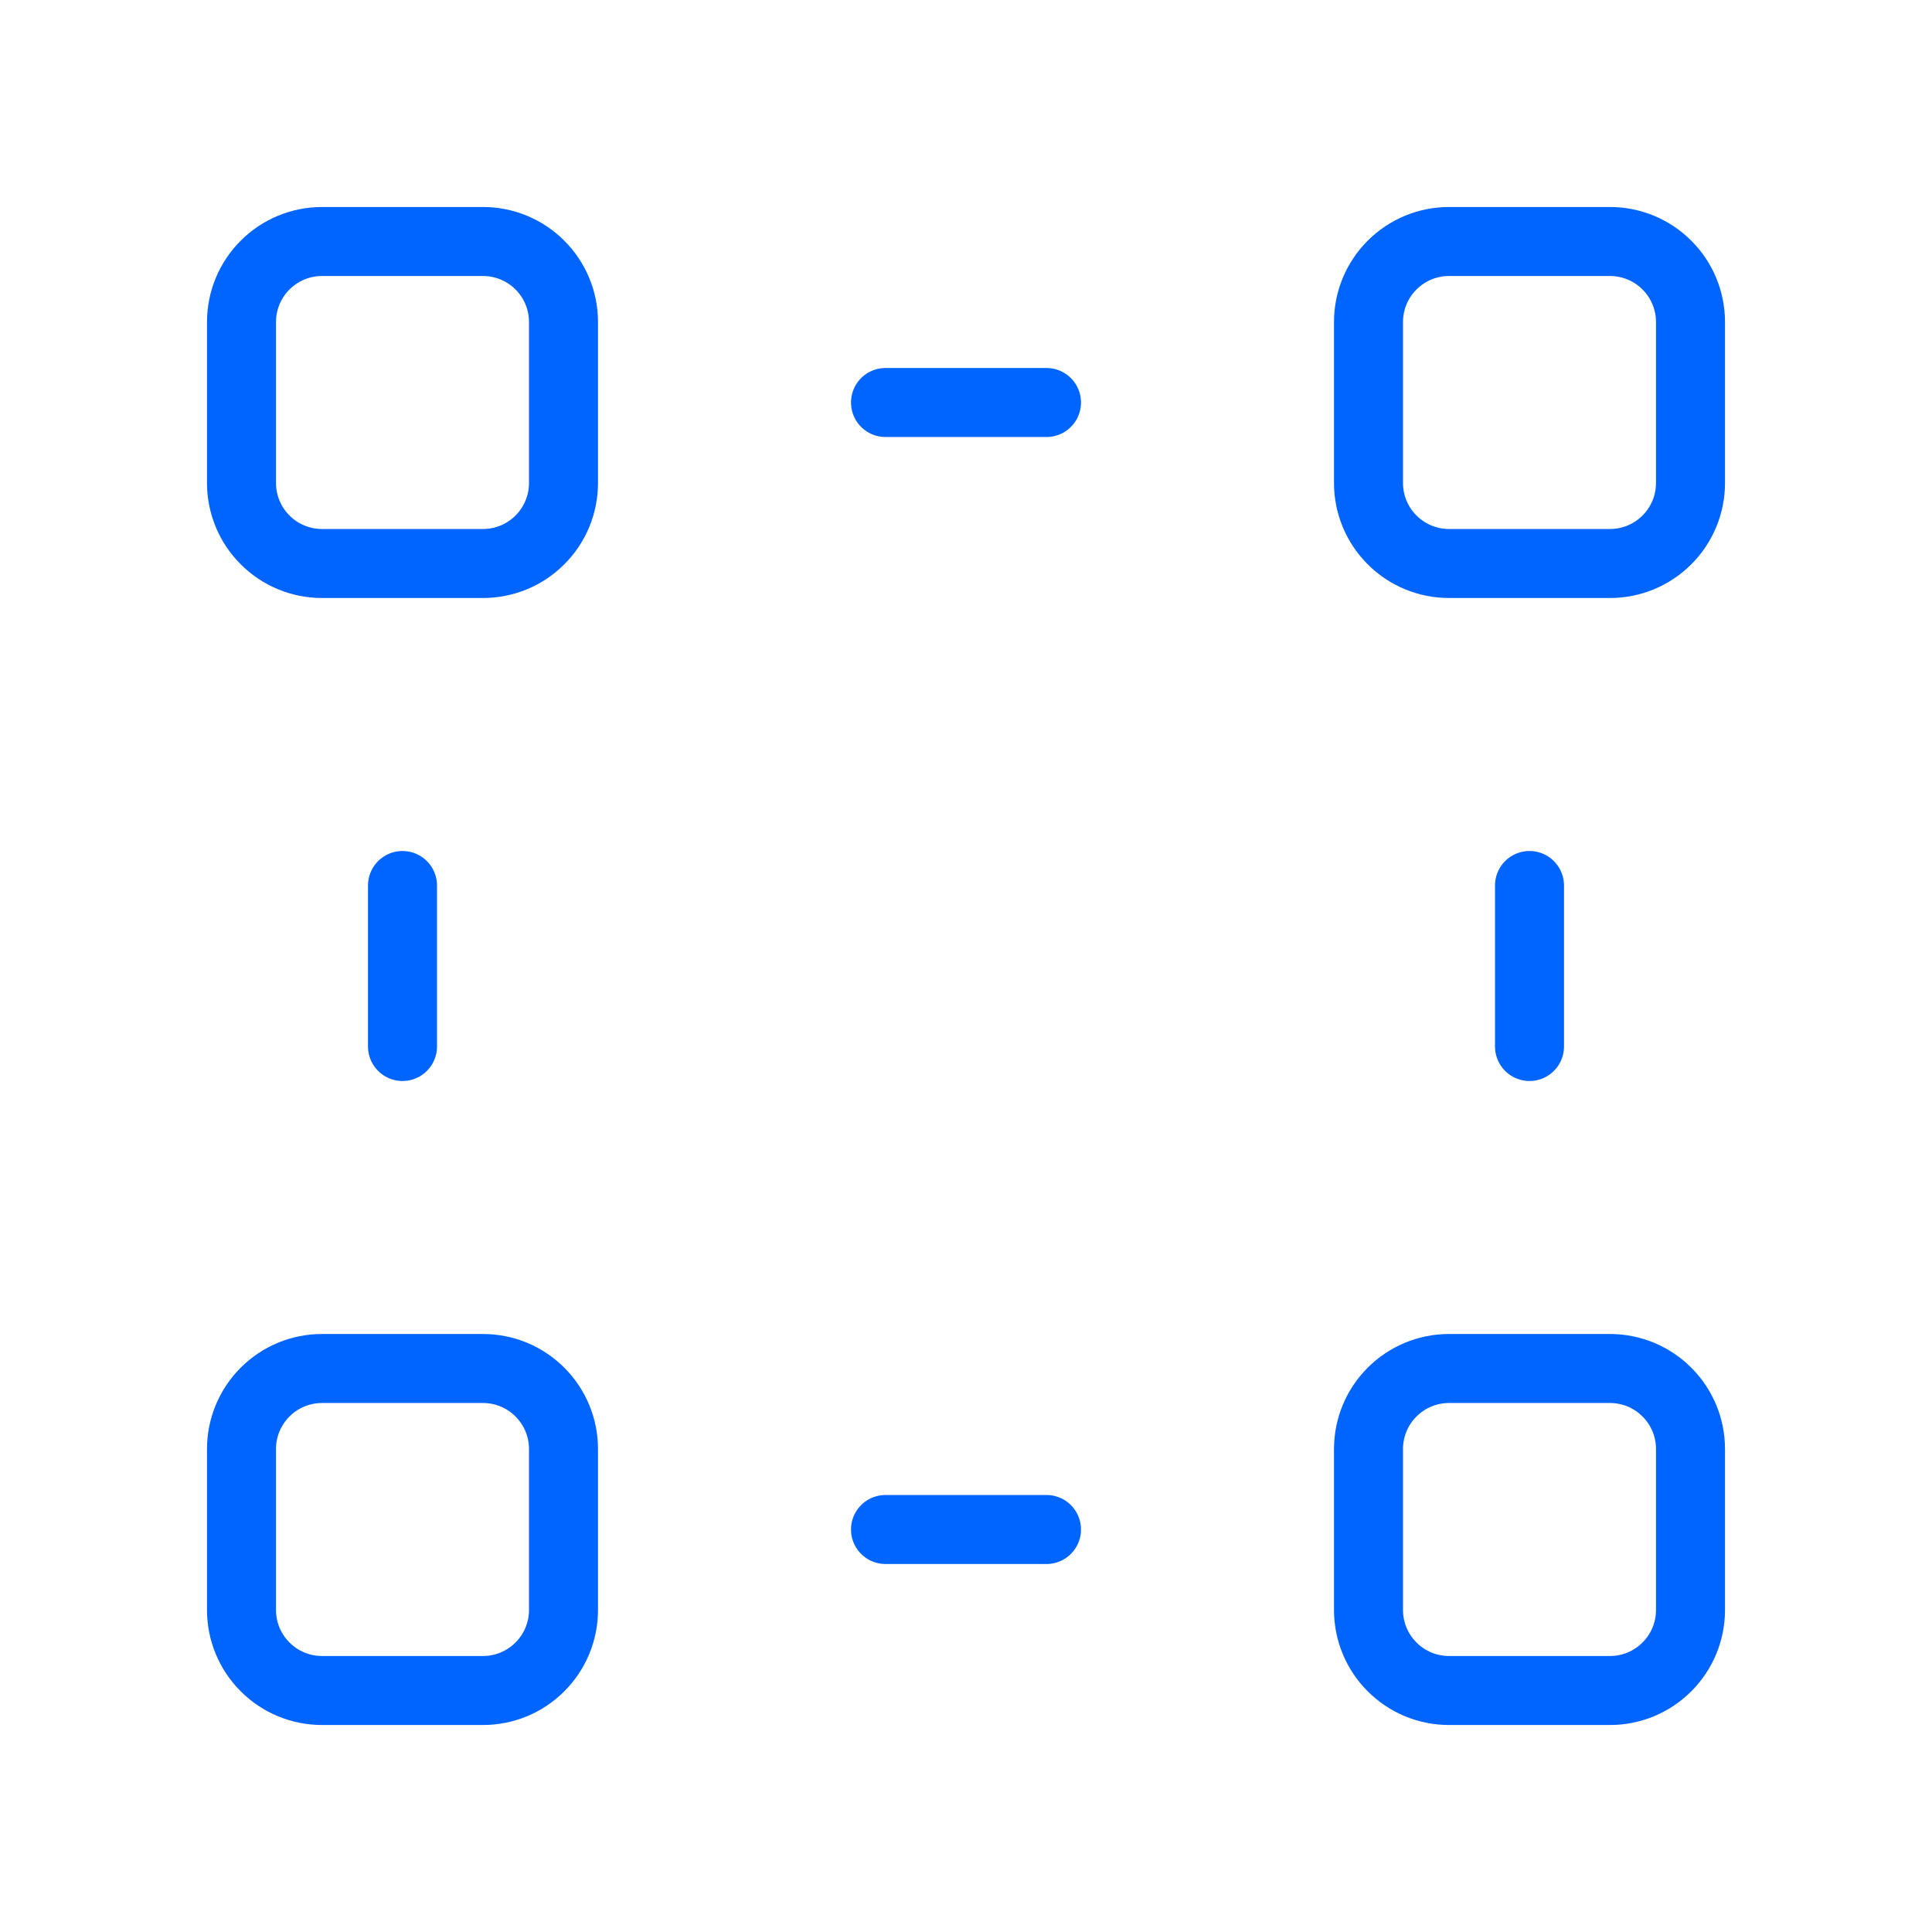 <?xml version="1.0" encoding="UTF-8"?> <svg xmlns="http://www.w3.org/2000/svg" width="42" height="42" viewBox="0 0 42 42" fill="none"><g clip-path="url(#clip0_11986_17707)"><path d="M5.25 7C5.25 6.536 5.434 6.091 5.763 5.763C6.091 5.434 6.536 5.25 7 5.25H10.5C10.964 5.25 11.409 5.434 11.737 5.763C12.066 6.091 12.25 6.536 12.25 7V10.5C12.25 10.964 12.066 11.409 11.737 11.737C11.409 12.066 10.964 12.25 10.5 12.25H7C6.536 12.25 6.091 12.066 5.763 11.737C5.434 11.409 5.25 10.964 5.25 10.5V7Z" stroke="#0064FF" stroke-width="1.5" stroke-linecap="round" stroke-linejoin="round"></path><path d="M5.25 31.5C5.25 31.036 5.434 30.591 5.763 30.263C6.091 29.934 6.536 29.75 7 29.75H10.5C10.964 29.75 11.409 29.934 11.737 30.263C12.066 30.591 12.25 31.036 12.25 31.5V35C12.25 35.464 12.066 35.909 11.737 36.237C11.409 36.566 10.964 36.75 10.5 36.75H7C6.536 36.75 6.091 36.566 5.763 36.237C5.434 35.909 5.25 35.464 5.25 35V31.5Z" stroke="#0064FF" stroke-width="1.5" stroke-linecap="round" stroke-linejoin="round"></path><path d="M29.75 7C29.75 6.536 29.934 6.091 30.263 5.763C30.591 5.434 31.036 5.25 31.5 5.25H35C35.464 5.25 35.909 5.434 36.237 5.763C36.566 6.091 36.75 6.536 36.75 7V10.5C36.75 10.964 36.566 11.409 36.237 11.737C35.909 12.066 35.464 12.25 35 12.25H31.5C31.036 12.25 30.591 12.066 30.263 11.737C29.934 11.409 29.75 10.964 29.75 10.5V7Z" stroke="#0064FF" stroke-width="1.5" stroke-linecap="round" stroke-linejoin="round"></path><path d="M29.75 31.5C29.75 31.036 29.934 30.591 30.263 30.263C30.591 29.934 31.036 29.75 31.5 29.75H35C35.464 29.75 35.909 29.934 36.237 30.263C36.566 30.591 36.75 31.036 36.75 31.5V35C36.75 35.464 36.566 35.909 36.237 36.237C35.909 36.566 35.464 36.75 35 36.75H31.5C31.036 36.75 30.591 36.566 30.263 36.237C29.934 35.909 29.75 35.464 29.75 35V31.5Z" stroke="#0064FF" stroke-width="1.5" stroke-linecap="round" stroke-linejoin="round"></path><path d="M19.25 8.75H22.75" stroke="#0064FF" stroke-width="1.5" stroke-linecap="round" stroke-linejoin="round"></path><path d="M8.75 19.25V22.75" stroke="#0064FF" stroke-width="1.5" stroke-linecap="round" stroke-linejoin="round"></path><path d="M33.25 19.25V22.75" stroke="#0064FF" stroke-width="1.5" stroke-linecap="round" stroke-linejoin="round"></path><path d="M19.25 33.25H22.75" stroke="#0064FF" stroke-width="1.5" stroke-linecap="round" stroke-linejoin="round"></path></g><defs><clipPath id="clip0_11986_17707"><rect width="42" height="42" fill="white"></rect></clipPath></defs></svg> 